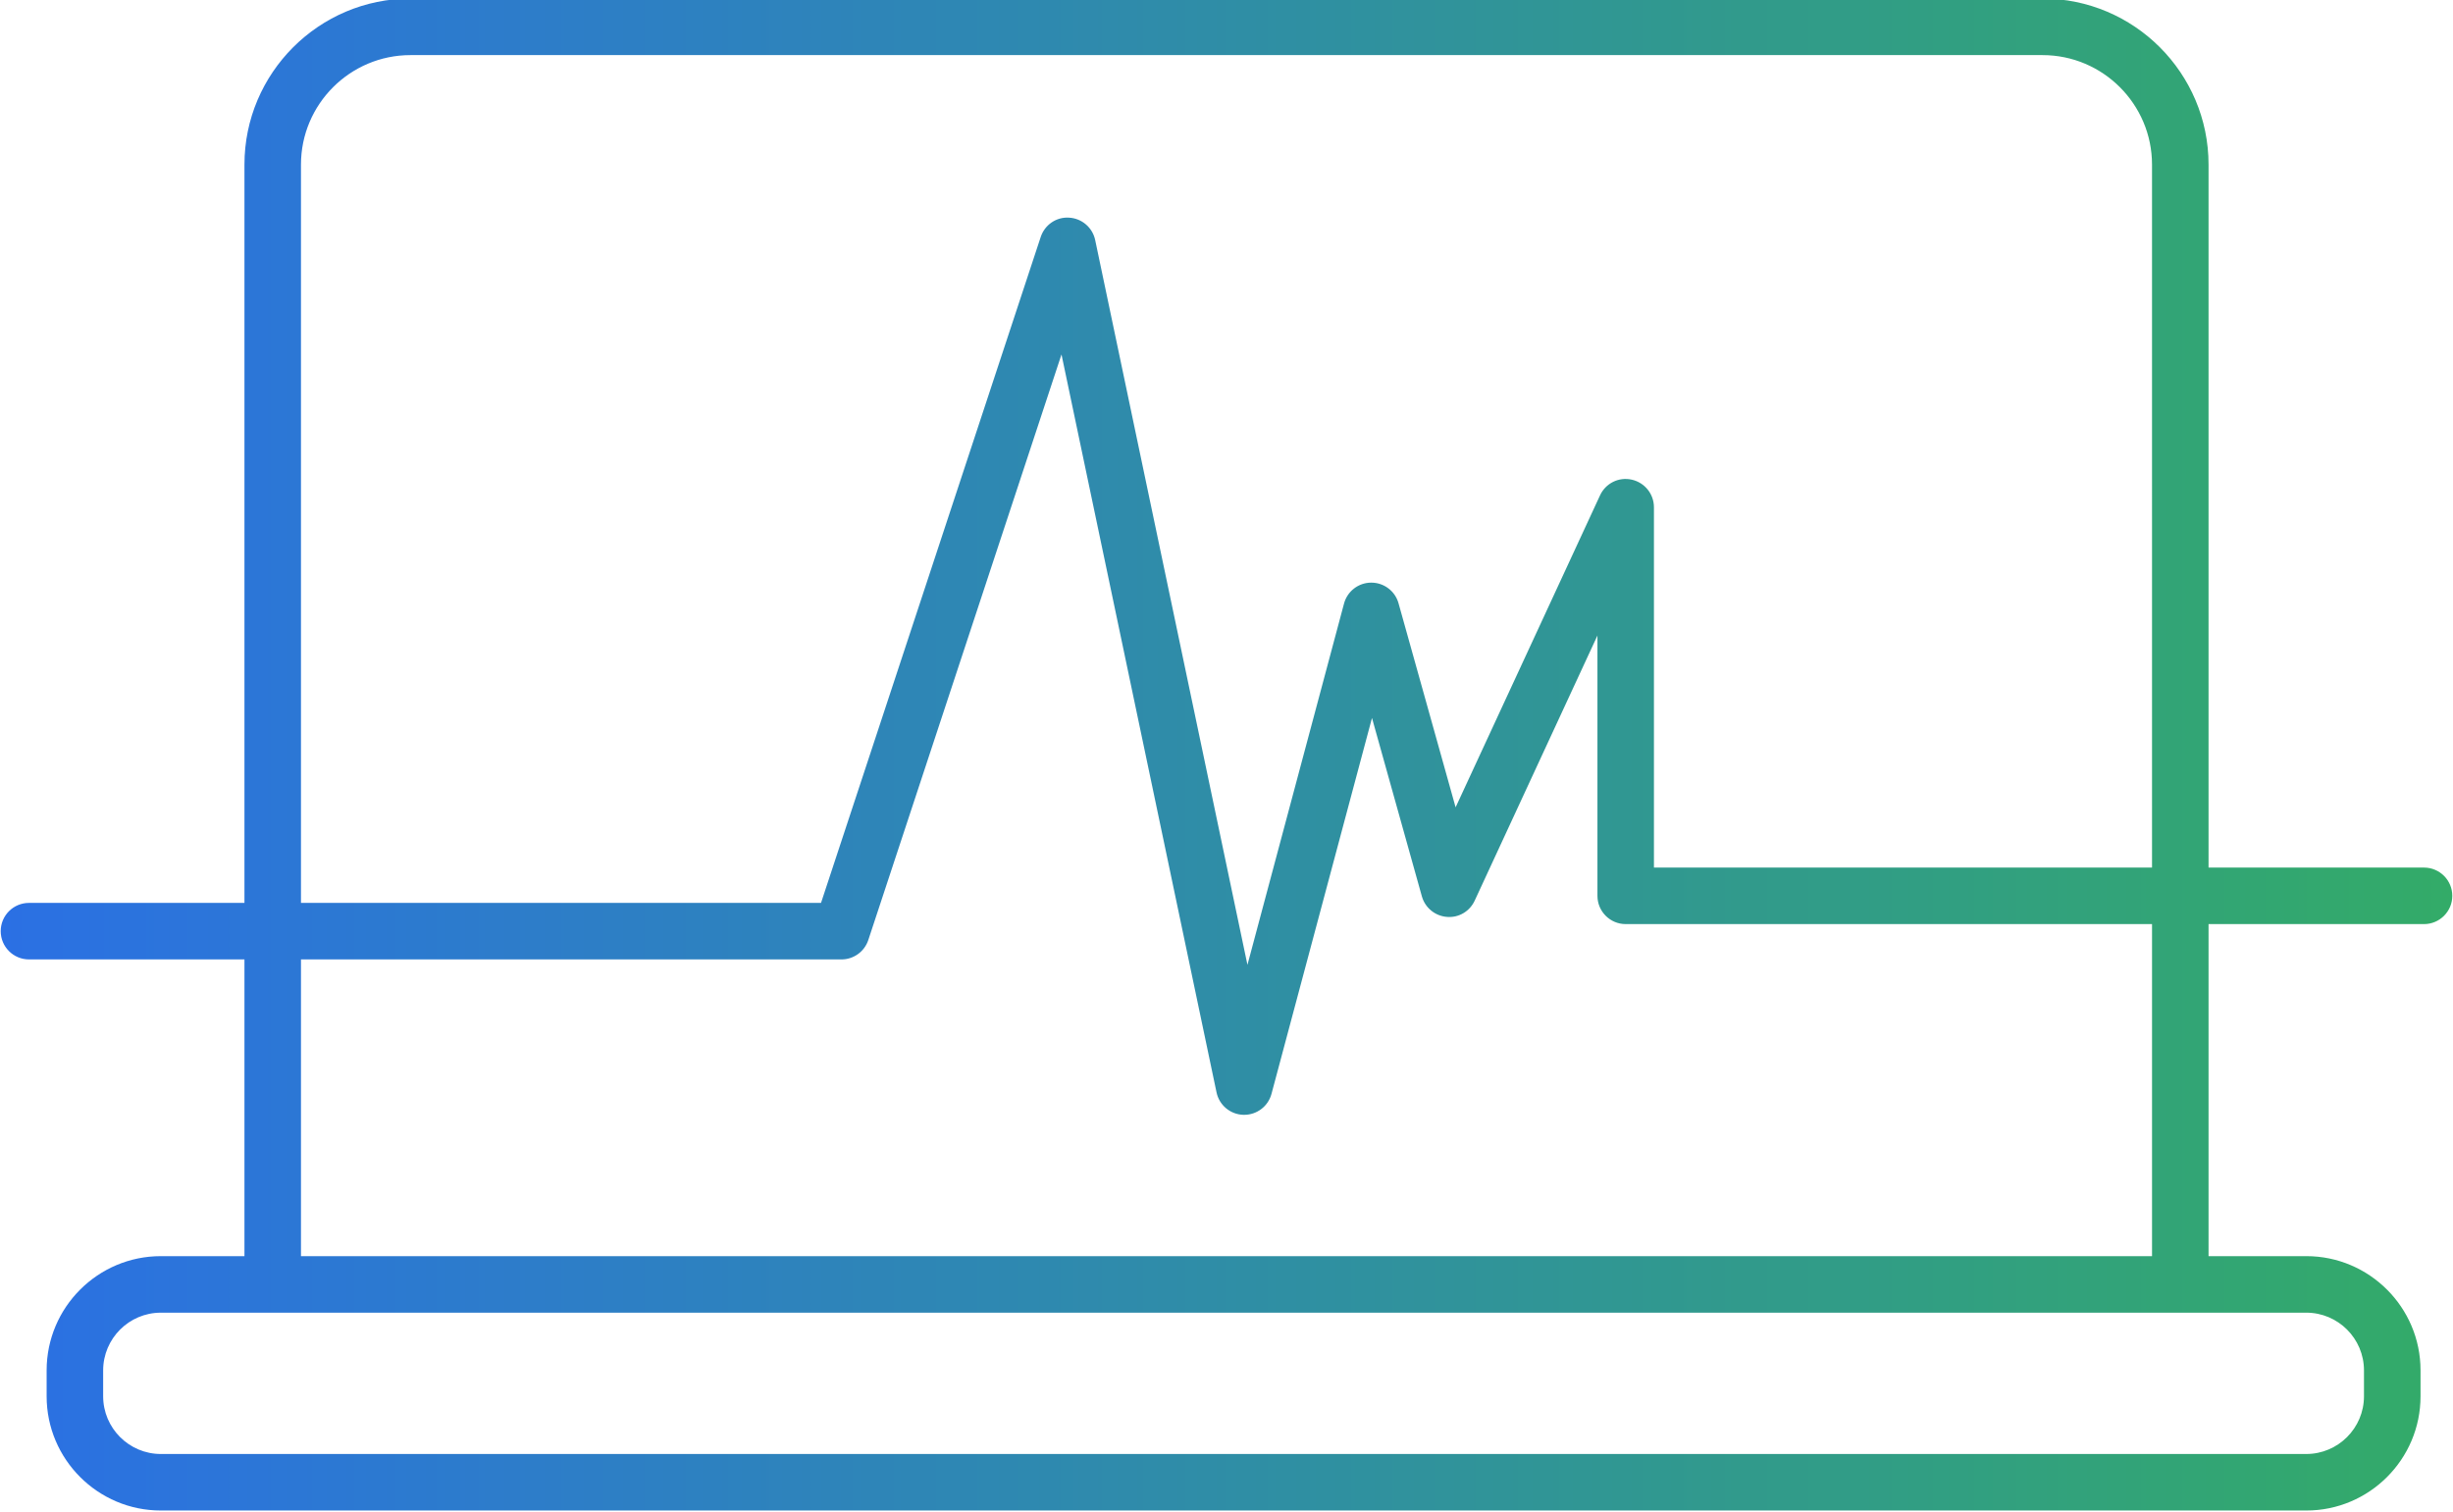 <?xml version="1.0" encoding="UTF-8" standalone="no"?><svg xmlns="http://www.w3.org/2000/svg" xmlns:xlink="http://www.w3.org/1999/xlink" fill="#000000" height="53.5" preserveAspectRatio="xMidYMid meet" version="1" viewBox="6.6 23.3 86.8 53.5" width="86.8" zoomAndPan="magnify"><g><linearGradient gradientUnits="userSpaceOnUse" id="a" x1="6.625" x2="93.375" xlink:actuate="onLoad" xlink:show="other" xlink:type="simple" y1="50" y2="50"><stop offset="0" stop-color="#2b70e4"/><stop offset="1" stop-color="#33ab68"/></linearGradient><path d="M92.375,56c0.552,0,1-0.448,1-1s-0.448-1-1-1H84.75V29.125c0-3.239-2.636-5.875-5.875-5.875h-57.75 c-3.239,0-5.875,2.636-5.875,5.875V55.25H7.625c-0.552,0-1,0.448-1,1s0.448,1,1,1h7.625v10.5h-2.958 c-2.229,0-4.042,1.813-4.042,4.042v0.917c0,2.229,1.813,4.042,4.042,4.042h75.917c2.229,0,4.042-1.813,4.042-4.042v-0.917 c0-2.229-1.813-4.042-4.042-4.042H84.75V56H92.375z M17.25,29.125c0-2.137,1.738-3.875,3.875-3.875h57.75 c2.137,0,3.875,1.738,3.875,3.875V54H65.125V41.25c0-0.469-0.327-0.875-0.785-0.977c-0.463-0.104-0.926,0.13-1.123,0.557 l-5.11,11.038l-2.02-7.221c-0.121-0.432-0.515-0.73-0.963-0.73c-0.002,0-0.004,0-0.006,0c-0.451,0.002-0.844,0.306-0.96,0.742 l-3.417,12.783l-5.388-25.647c-0.093-0.442-0.471-0.768-0.923-0.793c-0.454-0.031-0.864,0.256-1.005,0.685L35.652,55.25H17.25 V29.125z M90.25,71.792v0.917c0,1.125-0.916,2.042-2.042,2.042H12.292c-1.125,0-2.042-0.916-2.042-2.042v-0.917 c0-1.125,0.916-2.042,2.042-2.042h3.958h67.5h4.458C89.334,69.75,90.25,70.666,90.25,71.792z M82.75,67.75h-65.5v-10.5h19.125 c0.432,0,0.814-0.277,0.95-0.687l6.836-20.721l5.486,26.113c0.095,0.453,0.489,0.782,0.952,0.794c0.009,0,0.018,0,0.027,0 c0.451,0,0.849-0.303,0.966-0.742l3.556-13.301l1.765,6.312c0.113,0.403,0.465,0.693,0.882,0.727 c0.423,0.038,0.812-0.196,0.988-0.577l4.343-9.38V55c0,0.552,0.448,1,1,1H82.75V67.75z" fill="url(#a)"/></g></svg>